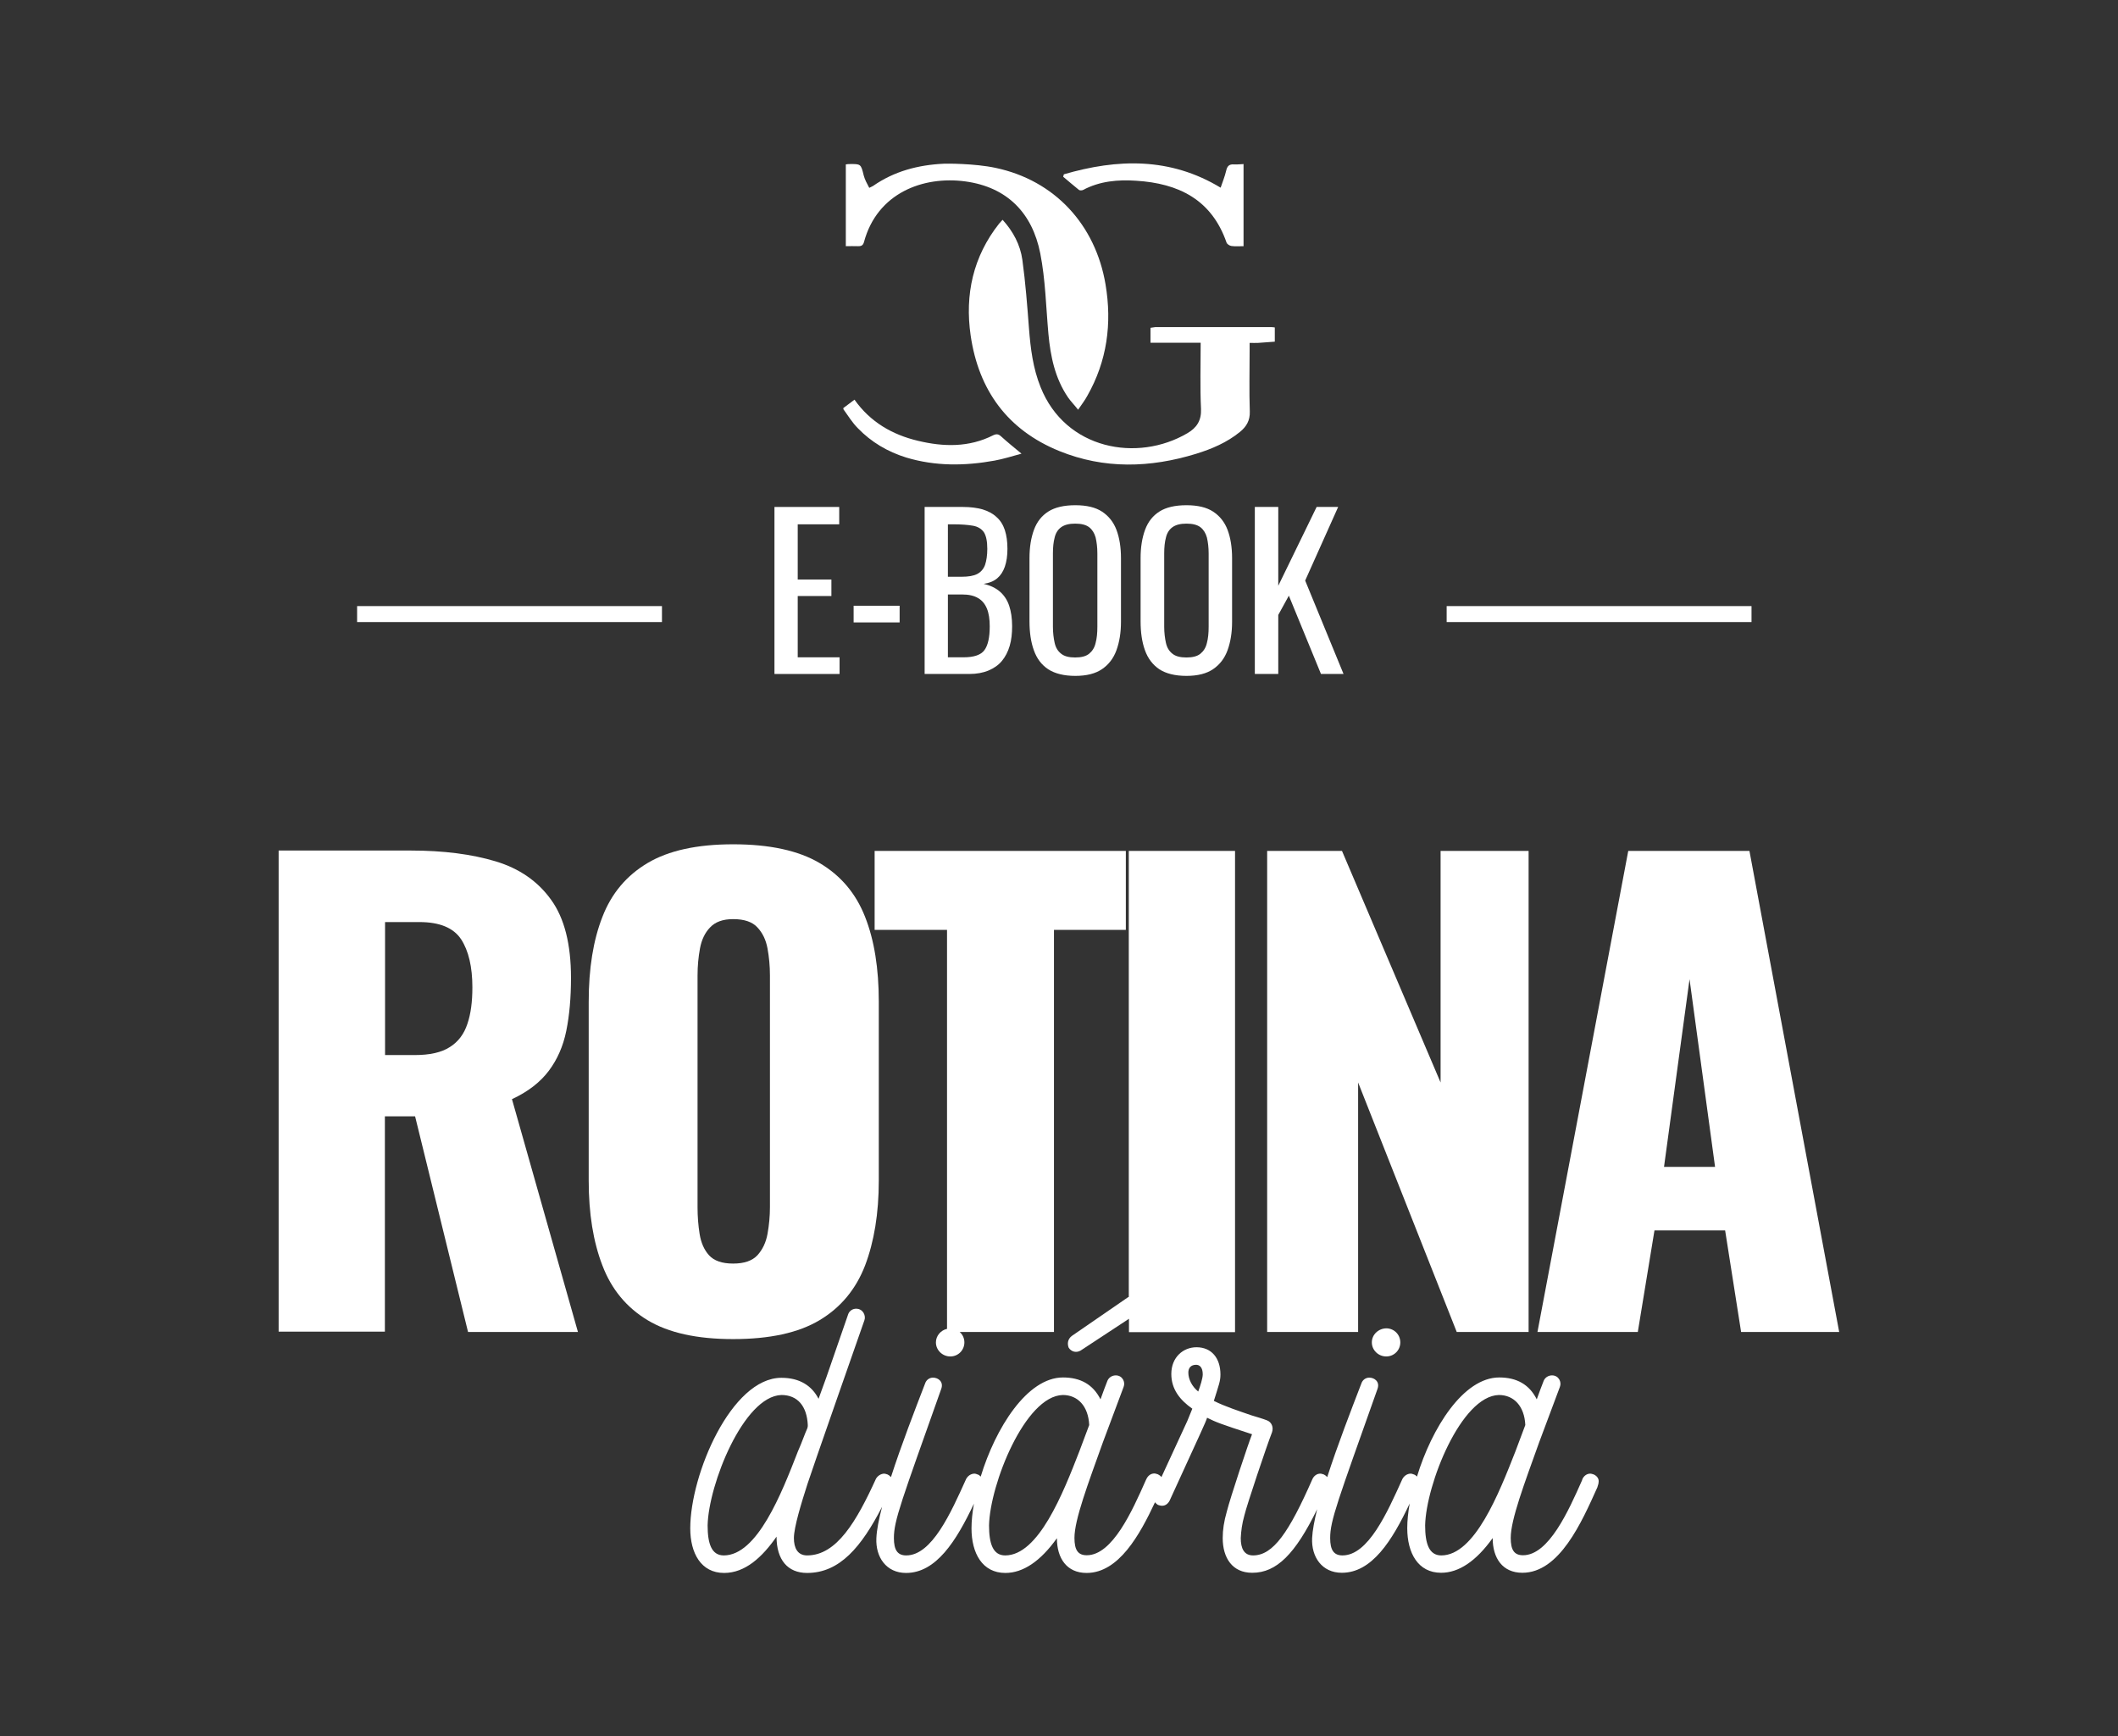 <svg xmlns="http://www.w3.org/2000/svg" xmlns:xlink="http://www.w3.org/1999/xlink" id="Layer_1" x="0px" y="0px" viewBox="0 0 122 100" style="enable-background:new 0 0 122 100;" xml:space="preserve"><rect x="0" y="0" width="122" height="100" fill="#333333" stroke="none"/><style type="text/css">	.st0{fill:#FFFFFF;}</style><g>	<path class="st0" d="M71.14,76.72V49.01h-6.12V74.7c-0.02,0.01-0.04,0.02-0.06,0.03l-3.21,2.21c-0.24,0.17-0.29,0.45-0.19,0.69  c0.14,0.21,0.4,0.31,0.67,0.17l2.8-1.84v0.77H71.14z"></path>	<path class="st0" d="M79.02,77.32c0,0.45,0.38,0.81,0.83,0.81c0.45,0,0.81-0.36,0.81-0.81c0-0.45-0.36-0.81-0.81-0.81  C79.4,76.52,79.02,76.87,79.02,77.32z"></path>	<path class="st0" d="M91.81,84.93c-0.07-0.02-0.14-0.05-0.21-0.05c-0.19,0-0.36,0.12-0.45,0.31l-0.02,0.07  c-0.78,1.76-1.92,4.32-3.4,4.32c-0.5,0-0.71-0.29-0.71-1c0-1.05,0.78-3.11,1.64-5.51l1.19-3.18c0.12-0.29-0.07-0.67-0.45-0.67  c-0.21,0-0.4,0.12-0.48,0.31c-0.12,0.31-0.26,0.67-0.4,1.07c-0.43-0.86-1.16-1.26-2.16-1.26c-2.07,0-3.89,2.92-4.74,5.71  c-0.05-0.05-0.1-0.1-0.17-0.12c-0.07-0.02-0.12-0.05-0.19-0.05c-0.19,0-0.38,0.12-0.48,0.31c-0.88,1.95-1.97,4.4-3.45,4.4  c-0.5,0-0.71-0.31-0.71-1c0-1.02,0.43-2.11,2.73-8.6c0.14-0.4-0.17-0.64-0.48-0.64c-0.19,0-0.38,0.12-0.45,0.33  c-0.59,1.53-1.38,3.57-1.97,5.4c-0.05-0.06-0.11-0.11-0.19-0.15c-0.07-0.02-0.14-0.05-0.21-0.05c-0.19,0-0.36,0.12-0.45,0.31  c-1.35,3.07-2.26,4.4-3.42,4.4c-0.52,0-0.71-0.4-0.71-1c0.02-0.4,0.07-0.81,0.21-1.31c0.14-0.59,1.28-3.99,1.59-4.78  c0.1-0.29-0.02-0.59-0.29-0.69c-0.26-0.1-0.57-0.19-0.9-0.29c-0.69-0.24-1.5-0.5-2.16-0.83c0.29-0.93,0.38-1.14,0.38-1.52  c0-0.95-0.52-1.57-1.38-1.57c-0.76,0-1.45,0.57-1.45,1.54c0,0.88,0.5,1.5,1.21,2l-0.29,0.71l-1.49,3.23  c-0.05-0.07-0.12-0.12-0.2-0.16c-0.07-0.02-0.14-0.05-0.21-0.05c-0.19,0-0.36,0.12-0.45,0.31L66,85.26  c-0.78,1.76-1.92,4.32-3.4,4.32c-0.5,0-0.71-0.29-0.71-1c0-1.05,0.78-3.11,1.64-5.51l1.19-3.18c0.12-0.29-0.07-0.67-0.45-0.67  c-0.21,0-0.4,0.12-0.48,0.31c-0.12,0.31-0.26,0.67-0.4,1.07c-0.43-0.86-1.16-1.26-2.16-1.26c-2.07,0-3.89,2.92-4.74,5.71  c-0.05-0.05-0.1-0.1-0.17-0.12c-0.07-0.02-0.12-0.05-0.19-0.05c-0.19,0-0.38,0.12-0.48,0.31c-0.88,1.95-1.97,4.4-3.45,4.4  c-0.5,0-0.71-0.31-0.71-1c0-1.02,0.43-2.11,2.73-8.6c0.14-0.4-0.17-0.64-0.48-0.64c-0.19,0-0.38,0.12-0.45,0.33  c-0.59,1.53-1.38,3.57-1.97,5.4c-0.05-0.06-0.11-0.11-0.19-0.15c-0.07-0.02-0.14-0.05-0.19-0.05c-0.19,0-0.38,0.12-0.48,0.29  c-1.12,2.45-2.26,4.42-3.97,4.42c-0.55,0-0.76-0.43-0.76-1c0-0.62,0.43-2.02,0.78-3.11c0.21-0.67,3.04-8.74,3.28-9.43  c0.1-0.26-0.07-0.67-0.48-0.67c-0.19,0-0.38,0.12-0.45,0.31l-1.26,3.64l-0.45,1.24c-0.38-0.74-1.07-1.21-2.14-1.21  c-2.88,0-5.25,5.56-5.25,8.67c0,1.43,0.62,2.57,1.95,2.57c1.21,0,2.19-0.9,3.02-2.09c0,1.33,0.64,2.09,1.76,2.09  c1.88,0,3.13-1.5,4.32-3.81c-0.19,0.72-0.31,1.34-0.33,1.81c-0.05,1.09,0.57,2,1.71,2c1.73,0,2.89-1.83,3.91-3.99  c-0.09,0.51-0.14,0.99-0.14,1.42c0,1.43,0.62,2.57,1.95,2.57c1.02,0,2.02-0.67,2.97-2c0,1.16,0.57,2,1.71,2  c1.85,0,3.06-2.19,3.94-4.07c0.05,0.06,0.1,0.11,0.17,0.15c0.07,0.02,0.14,0.05,0.24,0.05c0.17,0,0.33-0.1,0.43-0.29  c1.9-4.16,2.07-4.49,2.16-4.78c0.52,0.26,0.78,0.36,2.59,0.95c-0.21,0.52-1.26,3.68-1.45,4.44c-0.17,0.59-0.24,1.07-0.24,1.54  c0,1.16,0.57,2,1.69,2h0.02c1.39,0,2.47-1.08,3.73-3.66c-0.16,0.65-0.27,1.23-0.29,1.66c-0.05,1.09,0.57,2,1.71,2  c1.73,0,2.89-1.83,3.91-3.99c-0.09,0.51-0.14,0.99-0.14,1.42c0,1.43,0.62,2.57,1.95,2.57c1.02,0,2.02-0.67,2.97-2  c0,1.16,0.57,2,1.71,2c2.14,0,3.42-2.92,4.32-4.92l0.02-0.07c0.02-0.07,0.05-0.14,0.05-0.21C92.12,85.19,92,85.02,91.81,84.93z   M41.69,89.59c-0.71,0-0.93-0.69-0.93-1.73c0.05-2.35,2.07-7.44,4.25-7.51c0.93,0,1.47,0.64,1.52,1.73c0,0.05,0,0.1-0.02,0.17  c-0.17,0.38-0.33,0.86-0.55,1.35C45.02,86.02,43.62,89.59,41.69,89.59z M57.9,89.59c-0.71,0-0.93-0.69-0.93-1.73  c0.05-2.35,2.07-7.46,4.25-7.51c0.86,0,1.47,0.64,1.52,1.73l-0.57,1.52C61.23,86.02,59.82,89.59,57.9,89.59z M69.02,80.15  c-0.36-0.29-0.57-0.71-0.57-1.09c0-0.26,0.14-0.45,0.45-0.45c0.19,0,0.38,0.14,0.38,0.55C69.28,79.39,69.14,79.82,69.02,80.15z   M83.02,89.59c-0.71,0-0.93-0.69-0.93-1.73c0.05-2.35,2.07-7.46,4.25-7.51c0.86,0,1.47,0.64,1.52,1.73l-0.57,1.52  C86.34,86.02,84.94,89.59,83.02,89.59z"></path>	<path class="st0" d="M31.61,61.68c0.49-0.65,0.83-1.42,1.01-2.31c0.18-0.89,0.27-1.9,0.27-3.05c0-1.94-0.38-3.44-1.15-4.5  c-0.76-1.06-1.83-1.8-3.2-2.21c-1.37-0.41-2.99-0.62-4.86-0.62h-7.63v27.71h6.12V64.3h1.74l3.05,12.42h6.33l-3.8-13.41  C30.42,62.88,31.12,62.33,31.61,61.68z M26.92,58.98c-0.19,0.58-0.53,1.03-1.01,1.33c-0.48,0.31-1.15,0.46-2.02,0.46h-1.71v-7.66  h1.98c1.16,0,1.96,0.33,2.4,0.99c0.43,0.66,0.65,1.59,0.65,2.77C27.21,57.7,27.12,58.4,26.92,58.98z"></path>	<path class="st0" d="M47.21,76.04c1.22-0.73,2.09-1.78,2.62-3.15c0.52-1.37,0.79-3,0.79-4.89V57.7c0-1.92-0.26-3.55-0.79-4.89  c-0.53-1.35-1.4-2.38-2.62-3.1c-1.22-0.72-2.88-1.08-4.98-1.08c-2.08,0-3.72,0.36-4.93,1.08c-1.21,0.72-2.08,1.75-2.6,3.1  c-0.53,1.35-0.79,2.98-0.79,4.89V68c0,1.89,0.26,3.52,0.79,4.89c0.52,1.37,1.39,2.42,2.6,3.15c1.21,0.73,2.85,1.09,4.93,1.09  C44.33,77.13,45.99,76.77,47.21,76.04z M40.3,71.08c-0.08-0.5-0.12-1.01-0.12-1.54V56.19c0-0.55,0.05-1.07,0.14-1.56  c0.09-0.49,0.28-0.9,0.58-1.21c0.3-0.32,0.74-0.48,1.33-0.48c0.64,0,1.11,0.16,1.4,0.48c0.3,0.32,0.49,0.72,0.58,1.21  c0.09,0.49,0.14,1.01,0.14,1.56v13.34c0,0.52-0.05,1.04-0.14,1.54c-0.09,0.5-0.29,0.91-0.58,1.23c-0.3,0.32-0.76,0.48-1.4,0.48  c-0.64,0-1.1-0.16-1.39-0.48C40.56,71.99,40.38,71.58,40.3,71.08z"></path>	<path class="st0" d="M60.71,53.56h4.14v-4.55H50.38v4.55h4.17v22.98c-0.36,0.08-0.64,0.4-0.64,0.78c0,0.45,0.38,0.81,0.83,0.81  c0.45,0,0.81-0.36,0.81-0.81c0-0.24-0.1-0.45-0.27-0.6h5.43V53.56z"></path>	<polygon class="st0" points="72.99,49.01 72.99,76.72 78.23,76.72 78.23,62.35 83.91,76.72 88.05,76.72 88.05,49.01 82.98,49.01   82.98,62.35 77.3,49.01  "></polygon>	<path class="st0" d="M100.77,49.01h-6.98l-5.23,27.71h5.78l0.96-5.85h4.07l0.92,5.85h5.65L100.77,49.01z M95.85,67.21l1.47-10.81  l1.47,10.81H95.85z"></path>	<polygon class="st0" points="48.36,37.86 45.95,37.86 45.95,34.33 47.89,34.33 47.89,33.38 45.95,33.38 45.95,30.2 48.34,30.2   48.34,29.2 44.61,29.2 44.61,38.82 48.36,38.82  "></polygon>	<rect x="49.17" y="34.89" class="st0" width="2.65" height="0.96"></rect>	<path class="st0" d="M57.88,32.64c0.1-0.29,0.15-0.63,0.15-1.03c0-0.41-0.05-0.77-0.15-1.08c-0.1-0.3-0.26-0.56-0.48-0.75  c-0.21-0.2-0.48-0.34-0.8-0.44c-0.32-0.09-0.7-0.14-1.13-0.14h-2.21v9.62h2.57c0.43,0,0.8-0.07,1.11-0.2  c0.31-0.13,0.57-0.31,0.77-0.55c0.2-0.24,0.35-0.53,0.45-0.87c0.1-0.34,0.14-0.72,0.14-1.13c0-0.46-0.06-0.85-0.17-1.18  c-0.11-0.33-0.29-0.6-0.53-0.81c-0.24-0.21-0.55-0.36-0.94-0.45c0.32-0.05,0.58-0.15,0.78-0.32  C57.63,33.15,57.78,32.93,57.88,32.64z M56.85,35.06c0.11,0.27,0.16,0.61,0.16,1.02c0,0.63-0.1,1.08-0.3,1.36  c-0.2,0.28-0.6,0.42-1.21,0.42h-0.9v-3.62h0.8c0.4,0,0.71,0.07,0.94,0.21C56.57,34.58,56.74,34.79,56.85,35.06z M56.74,32.54  c-0.09,0.24-0.24,0.41-0.45,0.52c-0.21,0.11-0.51,0.16-0.89,0.16h-0.8V30.2h0.32c0.46,0,0.83,0.03,1.12,0.08  c0.29,0.05,0.49,0.18,0.63,0.37c0.13,0.2,0.2,0.52,0.2,0.96C56.87,31.99,56.82,32.3,56.74,32.54z"></path>	<path class="st0" d="M60.38,38.55c0.39,0.25,0.91,0.38,1.56,0.38c0.65,0,1.16-0.13,1.54-0.39c0.38-0.26,0.66-0.62,0.83-1.09  c0.17-0.47,0.26-1.01,0.26-1.64v-3.66c0-0.63-0.09-1.18-0.26-1.63c-0.17-0.45-0.45-0.8-0.83-1.05c-0.38-0.25-0.89-0.37-1.54-0.37  c-0.65,0-1.17,0.12-1.55,0.36c-0.38,0.24-0.66,0.59-0.83,1.05c-0.17,0.46-0.26,1-0.26,1.63v3.65c0,0.63,0.08,1.19,0.25,1.66  C59.72,37.93,59.99,38.29,60.38,38.55z M60.65,31.88c0-0.36,0.03-0.66,0.1-0.92c0.06-0.26,0.19-0.46,0.37-0.59  c0.19-0.14,0.46-0.21,0.81-0.21c0.36,0,0.63,0.07,0.81,0.21s0.3,0.34,0.37,0.59c0.06,0.26,0.1,0.56,0.1,0.92v4.22  c0,0.36-0.03,0.67-0.1,0.93c-0.06,0.27-0.19,0.47-0.37,0.62c-0.18,0.15-0.45,0.22-0.81,0.22c-0.36,0-0.63-0.07-0.81-0.22  c-0.19-0.15-0.31-0.35-0.37-0.62c-0.06-0.27-0.1-0.58-0.1-0.93V31.88z"></path>	<path class="st0" d="M66.78,38.55c0.39,0.25,0.91,0.38,1.56,0.38c0.65,0,1.16-0.13,1.54-0.39c0.38-0.26,0.66-0.62,0.83-1.09  c0.17-0.47,0.26-1.01,0.26-1.64v-3.66c0-0.63-0.09-1.18-0.26-1.63c-0.17-0.45-0.45-0.8-0.83-1.05c-0.38-0.25-0.89-0.37-1.54-0.37  c-0.65,0-1.17,0.12-1.55,0.36c-0.38,0.24-0.66,0.59-0.83,1.05c-0.17,0.46-0.26,1-0.26,1.63v3.65c0,0.63,0.08,1.19,0.25,1.66  C66.12,37.93,66.4,38.29,66.78,38.55z M67.06,31.88c0-0.36,0.03-0.66,0.1-0.92c0.06-0.26,0.19-0.46,0.37-0.59  c0.19-0.14,0.46-0.21,0.81-0.21c0.36,0,0.63,0.07,0.81,0.21c0.18,0.14,0.3,0.34,0.37,0.59c0.06,0.26,0.1,0.56,0.1,0.92v4.22  c0,0.36-0.03,0.67-0.1,0.93c-0.06,0.27-0.19,0.47-0.37,0.62c-0.18,0.15-0.45,0.22-0.81,0.22c-0.36,0-0.63-0.07-0.81-0.22  c-0.19-0.15-0.31-0.35-0.37-0.62c-0.06-0.27-0.1-0.58-0.1-0.93V31.88z"></path>	<polygon class="st0" points="72.28,29.2 72.28,38.82 73.63,38.82 73.63,35.42 74.24,34.31 76.09,38.82 77.39,38.82 75.18,33.44   77.08,29.2 75.84,29.2 73.63,33.74 73.63,29.2  "></polygon>	<path class="st0" d="M66.27,18.88c0,0.27,0,0.53,0,0.86c0.97,0,1.92,0,2.89,0c0,1.32-0.04,2.57,0.02,3.81  c0.03,0.67-0.25,1.09-0.78,1.4c-2.89,1.7-7.03,0.94-8.46-2.65c-0.44-1.09-0.58-2.23-0.67-3.39c-0.1-1.32-0.2-2.63-0.38-3.94  c-0.12-0.87-0.53-1.64-1.14-2.31c-0.08,0.09-0.14,0.15-0.2,0.22c-1.5,1.9-1.98,4.09-1.64,6.44c0.46,3.16,2.13,5.45,5.11,6.66  c2.59,1.05,5.23,0.97,7.87,0.16c0.91-0.28,1.78-0.65,2.53-1.26c0.37-0.3,0.59-0.66,0.57-1.18c-0.04-1.17-0.01-2.34-0.01-3.52  c0-0.13,0-0.27,0-0.43c0.19,0,0.34,0.01,0.49,0c0.32-0.02,0.64-0.05,0.96-0.07c0-0.27,0-0.55,0-0.82  c-0.07-0.01-0.15-0.02-0.22-0.02c-2.22,0-4.44,0-6.66,0C66.46,18.85,66.37,18.87,66.27,18.88z"></path>	<path class="st0" d="M49.77,13.93c0.76-2.81,3.4-3.81,5.84-3.48c2.41,0.33,3.85,1.82,4.31,4.14c0.3,1.52,0.33,3.09,0.47,4.64  c0.12,1.3,0.38,2.56,1.13,3.66c0.16,0.23,0.36,0.43,0.58,0.71c0.21-0.31,0.39-0.54,0.53-0.8c1.14-2.01,1.43-4.16,1.05-6.42  c-0.58-3.44-2.93-5.99-6.33-6.71c-1.21-0.26-2.88-0.25-2.99-0.24c-1.47,0.07-2.85,0.43-4.07,1.28c-0.06,0.04-0.13,0.06-0.22,0.11  c-0.07-0.13-0.13-0.25-0.19-0.37c-0.05-0.11-0.1-0.23-0.13-0.35c-0.16-0.66-0.16-0.66-0.85-0.65c-0.06,0-0.12,0.01-0.18,0.02  c0,1.58,0,3.13,0,4.71c0.24,0,0.47-0.01,0.69,0C49.63,14.19,49.72,14.12,49.77,13.93z"></path>	<path class="st0" d="M52.19,26.35c1.68,0.51,3.39,0.49,5.1,0.18c0.49-0.09,0.97-0.24,1.55-0.4c-0.46-0.38-0.83-0.68-1.17-0.99  c-0.15-0.14-0.27-0.16-0.46-0.07c-1.4,0.71-2.87,0.67-4.33,0.32c-1.48-0.35-2.75-1.08-3.66-2.37c-0.23,0.17-0.43,0.33-0.64,0.48  c0,0.02,0,0.05,0,0.07c0.27,0.37,0.51,0.77,0.83,1.09C50.19,25.47,51.13,26.02,52.19,26.35z"></path>	<path class="st0" d="M62.39,10.94c0.96-0.51,2-0.6,3.05-0.53c2.44,0.15,4.35,1.08,5.21,3.56c0.03,0.09,0.18,0.19,0.29,0.2  c0.22,0.03,0.44,0.01,0.69,0.01c0-1.61,0-3.16,0-4.73c-0.2,0.01-0.38,0.03-0.55,0.02c-0.27-0.02-0.39,0.09-0.45,0.36  c-0.08,0.34-0.21,0.66-0.32,0.98c-2.91-1.76-5.94-1.67-9.03-0.77c-0.01,0.05-0.03,0.1-0.04,0.14c0.3,0.25,0.6,0.51,0.91,0.76  C62.21,10.98,62.33,10.97,62.39,10.94z"></path>	<rect x="20.57" y="34.91" class="st0" width="17.56" height="0.92"></rect>	<rect x="83.33" y="34.91" class="st0" width="17.56" height="0.92"></rect></g></svg>